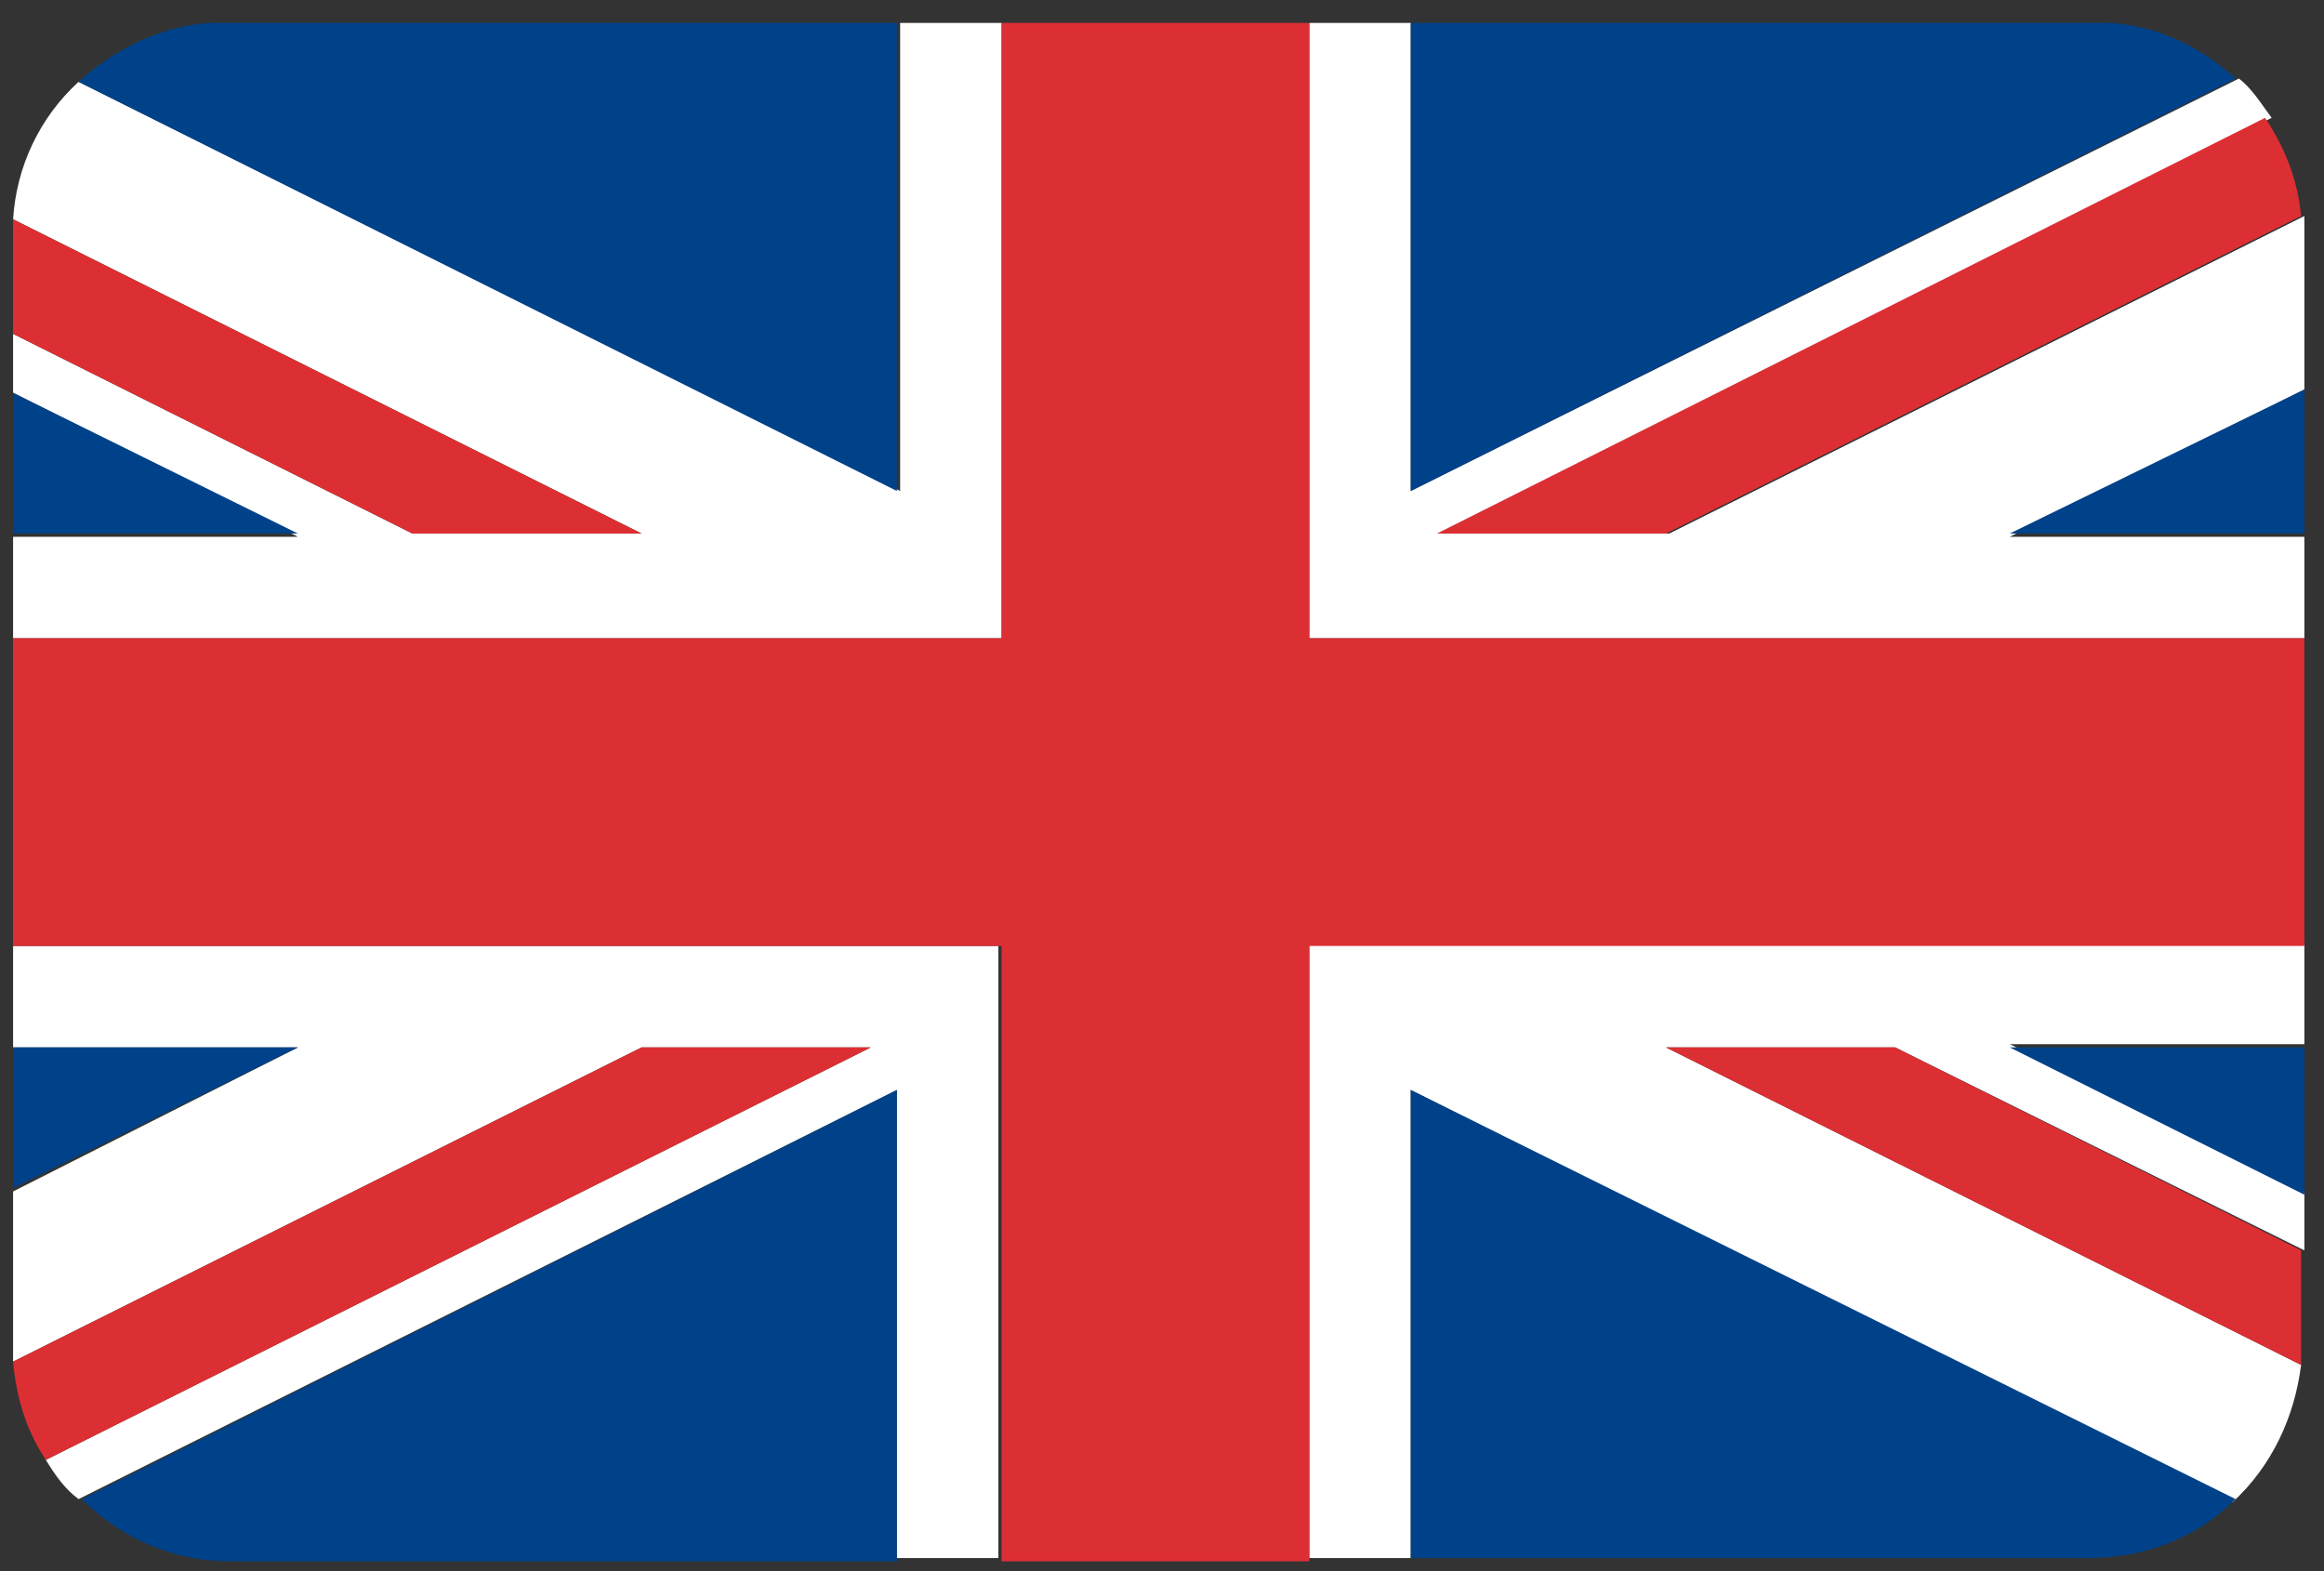 <?xml version="1.0" encoding="utf-8"?>
<!-- Generator: Adobe Illustrator 27.7.0, SVG Export Plug-In . SVG Version: 6.00 Build 0)  -->
<svg version="1.1" id="Laag_1" xmlns="http://www.w3.org/2000/svg" xmlns:xlink="http://www.w3.org/1999/xlink" x="0px" y="0px"
	 viewBox="0 0 71 48" style="enable-background:new 0 0 71 48;" xml:space="preserve">
<rect x="0" y="0" width="71" height="48" fill="#333333" stroke="none"/>
<style type="text/css">
	.st0{fill:#FFFFFF;}
	.st1{fill:#DC2F34;}
	.st2{fill:#004289;}
</style>
<g id="Flags" transform="translate(-493, -1295)">
	<g id="uk" transform="translate(70, 70)">
		<g transform="translate(423, 1225)">
			<path id="Shape" class="st0" d="M30.6,0.7h-3.1V15L2.4,2.5c-1.2,1.1-1.9,2.6-2,4.2l19.2,9.6h-7L0.4,10.2V12l8.7,4.4H0.4v3.1h30.2
				L30.6,0.7z"/>
			<path id="Shape_00000173877881803753754320000004229657673361739404_" class="st0" d="M68.2,45.9c1.2-1.1,1.9-2.6,2.1-4.2
				L50.9,32h7l12.5,6.2v-1.8l-9-4.5h9v-3.1H40v18.8h3.1V33.3L68.2,45.9z"/>
			<path id="Shape_00000072959273759557685530000001760700898712879513_" class="st0" d="M43.1,0.7H40v18.8h30.4v-3.1h-9l9-4.5V7.3
				c0-0.2,0-0.4,0-0.7L51,16.3h-7L69.4,3.6c-0.3-0.4-0.6-0.9-1-1.2L43.1,15V0.7z"/>
			<path id="Shape_00000054972107848350174070000008663164074603796155_" class="st0" d="M0.4,28.9V32h8.7l-8.7,4.4V41
				c0,0.2,0,0.4,0,0.6L19.6,32h7L1.4,44.6c0.3,0.5,0.6,0.9,1,1.2l25-12.5v14.3h3.1V28.9H0.4z"/>
			<polygon id="Shape_00000153689531630580485910000015497772447398303154_" class="st1" points="70.4,28.9 70.4,19.5 40,19.5 
				40,0.7 30.6,0.7 30.6,19.5 0.4,19.5 0.4,28.9 30.6,28.9 30.6,47.7 40,47.7 40,28.9 			"/>
			<path id="Shape_00000092419283432980631610000003521399870788238751_" class="st1" d="M19.6,16.3L0.4,6.7c0,0.2,0,0.4,0,0.6v2.9
				l12.2,6.1L19.6,16.3z"/>
			<path id="Shape_00000160187086392450723300000006634401092012892325_" class="st1" d="M50.9,16.3l19.4-9.7
				c-0.1-1.1-0.5-2.1-1.1-3L43.9,16.3L50.9,16.3z"/>
			<path id="Shape_00000116207985070464254420000006189987940742202045_" class="st1" d="M50.9,32l19.4,9.7c0-0.2,0-0.5,0-0.7v-2.8
				L57.9,32H50.9z"/>
			<path id="Shape_00000090275853022612489620000011684665711377633432_" class="st1" d="M19.6,32L0.4,41.6c0.1,1.1,0.4,2.1,1,3
				L26.6,32H19.6z"/>
			<path id="Shape_00000040567074461070676320000000215393786271642504_" class="st2" d="M43.1,15L68.3,2.4c-1.1-1-2.4-1.6-3.8-1.7
				H43.1V15z"/>
			<polygon id="Shape_00000016043100230932246610000011020000730595751559_" class="st2" points="70.4,36.5 70.4,32 61.4,32 			"/>
			<polygon id="Shape_00000137093110711622730460000013678721899235134089_" class="st2" points="70.4,16.3 70.4,11.9 61.4,16.3 			
				"/>
			<path id="Shape_00000036225397619894082980000014129840217775597735_" class="st2" d="M2.5,45.8C3.7,47,5.3,47.7,7,47.7h20.4
				V33.3L2.5,45.8z"/>
			<path id="Shape_00000119078095346174321340000005381228643698290105_" class="st2" d="M43.1,33.3v14.3h20.7
				c1.7,0,3.3-0.6,4.5-1.8L43.1,33.3z"/>
			<path id="Shape_00000075878826034207367970000005766329379571391624_" class="st2" d="M27.4,0.7H6.4C4.9,0.8,3.5,1.5,2.4,2.5
				l25,12.5V0.7z"/>
			<polygon id="Shape_00000086654009498034858080000015297527675282219417_" class="st2" points="0.4,32 0.4,36.3 9.1,32 			"/>
			<polygon id="Shape_00000104672796732104463340000008177901171881621906_" class="st2" points="0.4,12 0.4,16.3 9.1,16.3 			"/>
		</g>
	</g>
</g>
</svg>
